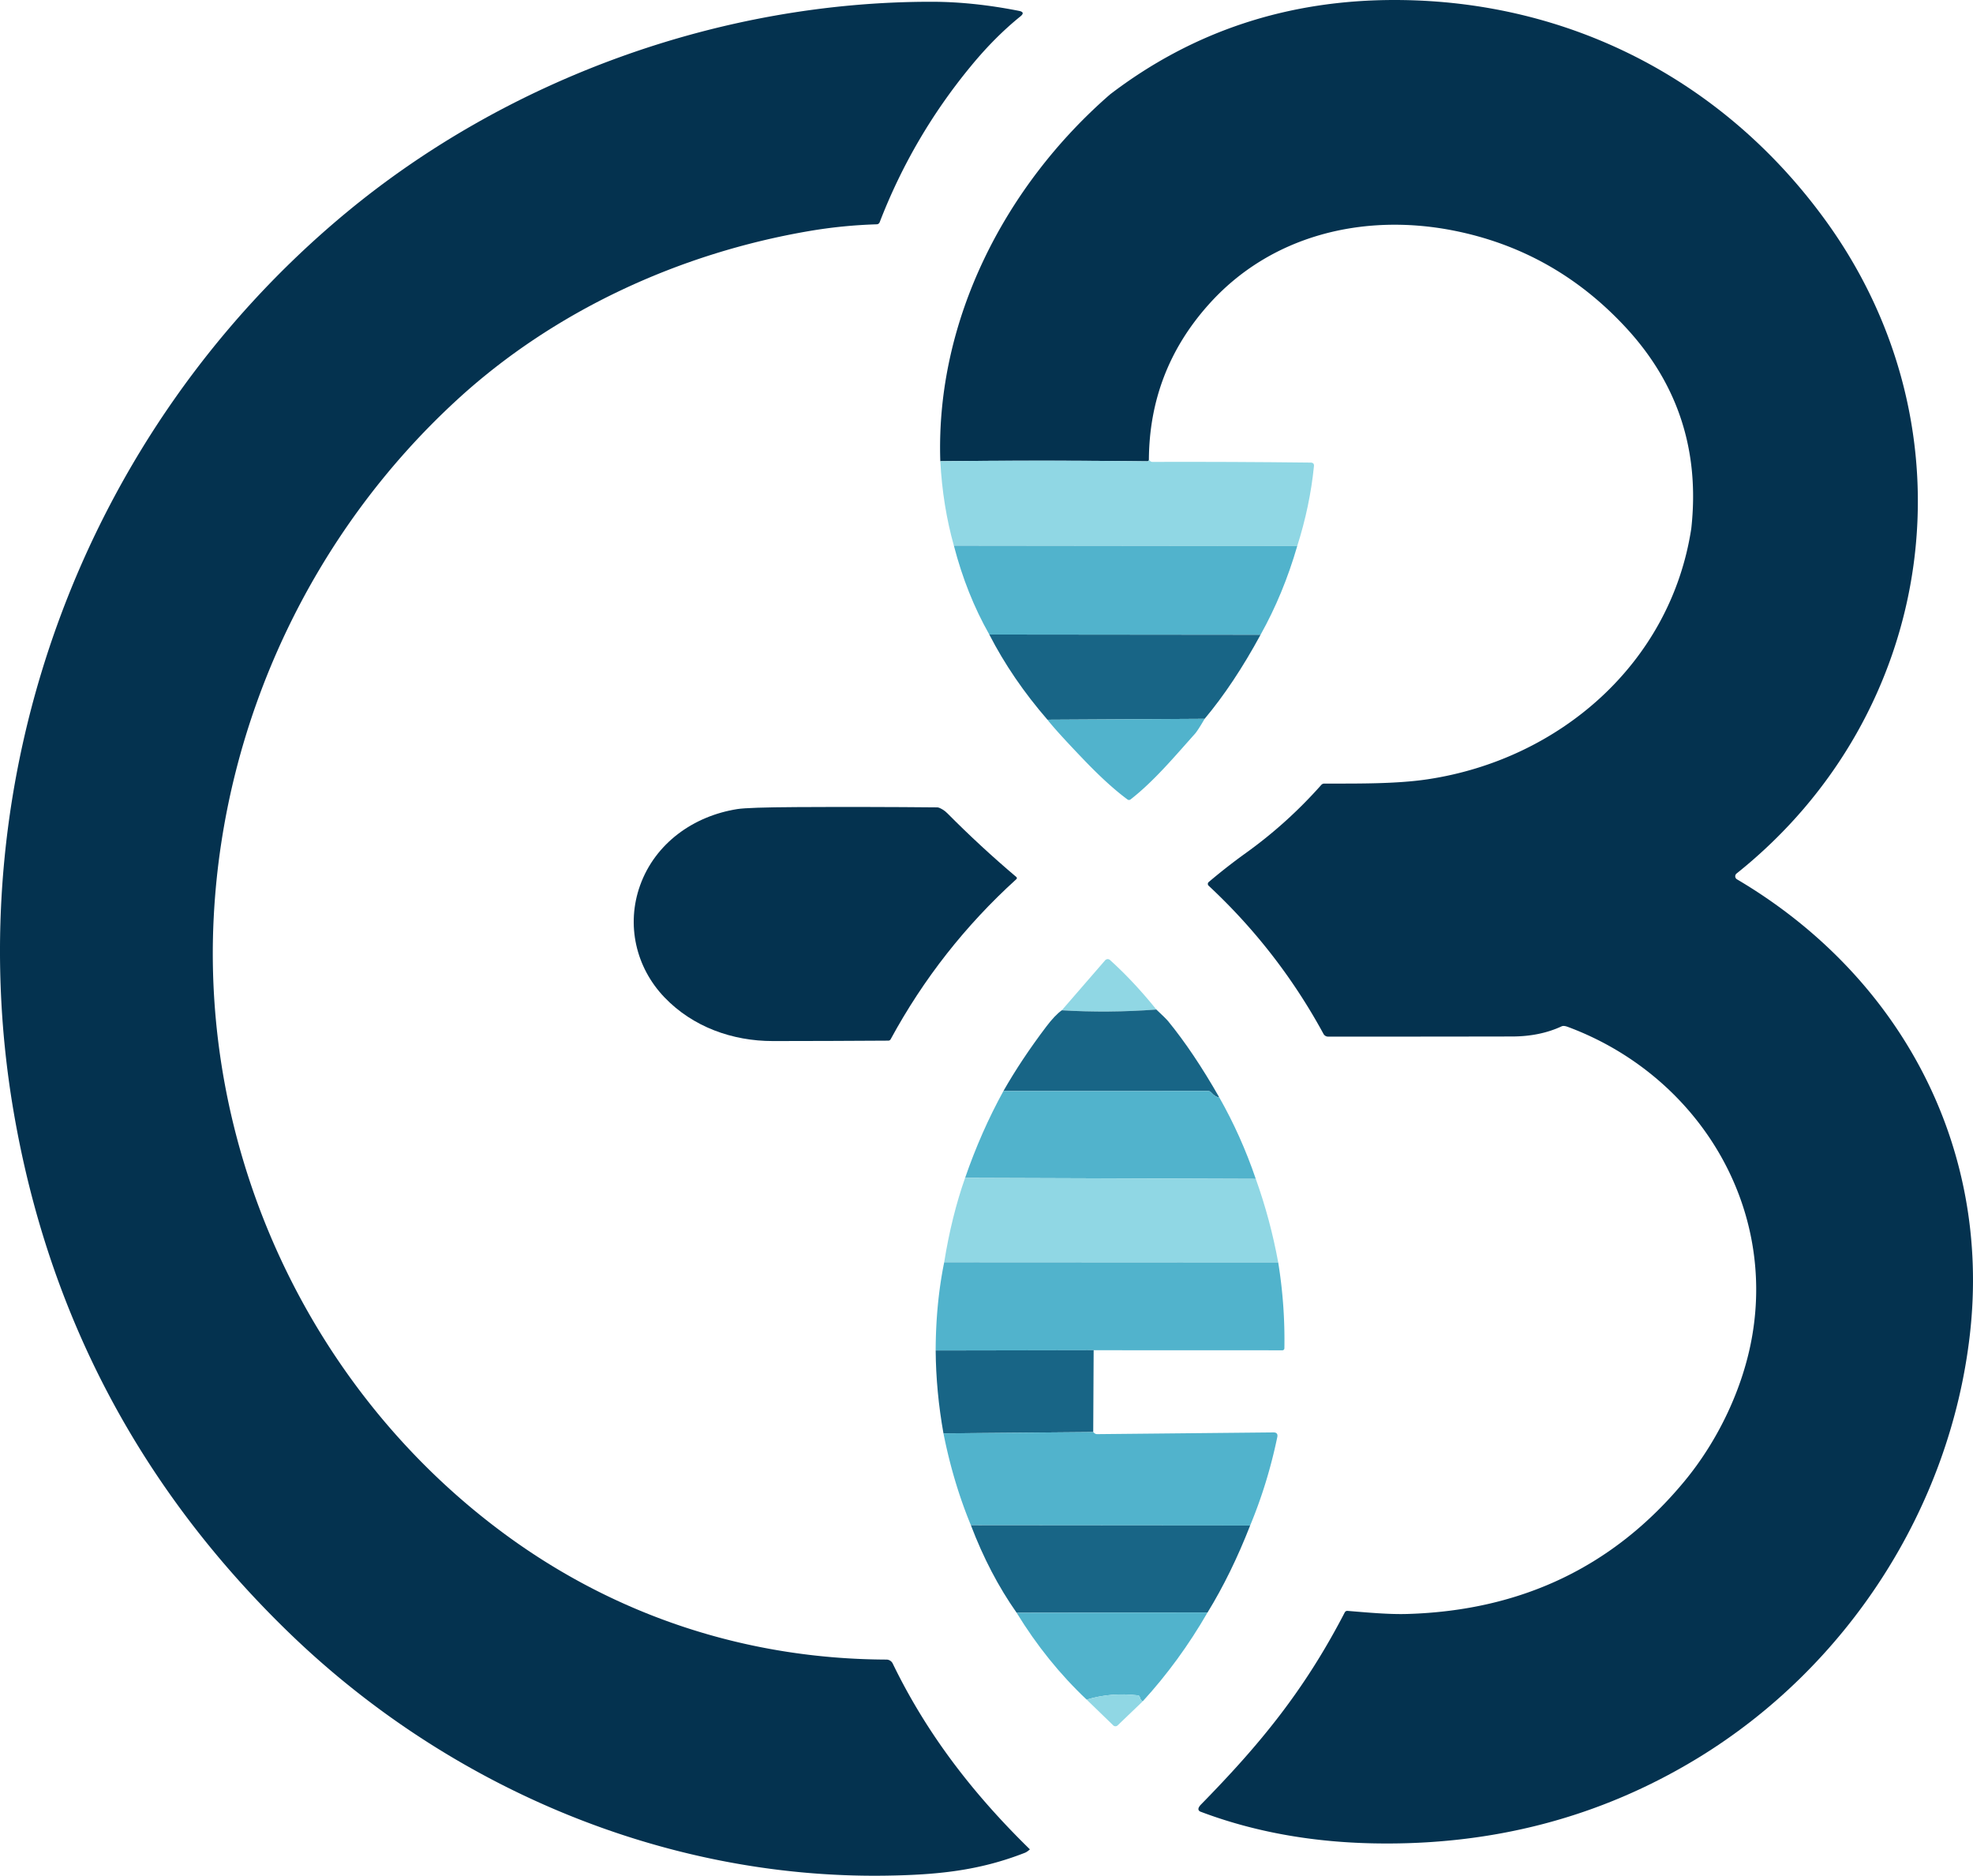<?xml version="1.0" encoding="UTF-8" standalone="no"?>
<svg
   version="1.1"
   viewBox="0 0 569.758 541.65"
   id="svg290"
   sodipodi:docname="vectorized.svg"
   inkscape:version="1.2.2 (b0a8486541, 2022-12-01)"
   width="569.758"
   height="541.65"
   inkscape:export-filename="vectorized.png"
   inkscape:export-xdpi="50"
   inkscape:export-ydpi="50"
   xmlns:inkscape="http://www.inkscape.org/namespaces/inkscape"
   xmlns:sodipodi="http://sodipodi.sourceforge.net/DTD/sodipodi-0.dtd"
   xmlns="http://www.w3.org/2000/svg"
   xmlns:svg="http://www.w3.org/2000/svg">
  <defs
     id="defs294" />
  <sodipodi:namedview
     id="namedview292"
     pagecolor="#ffffff"
     bordercolor="#666666"
     borderopacity="1.0"
     inkscape:showpageshadow="2"
     inkscape:pageopacity="0.0"
     inkscape:pagecheckerboard="0"
     inkscape:deskcolor="#d1d1d1"
     showgrid="false"
     inkscape:zoom="0.51416016"
     inkscape:cx="183.79487"
     inkscape:cy="222.69326"
     inkscape:window-width="1819"
     inkscape:window-height="1263"
     inkscape:window-x="2930"
     inkscape:window-y="40"
     inkscape:window-maximized="0"
     inkscape:current-layer="svg290" />
  <path
     fill="#04324f"
     d="m 346.551,523.101 q -1.09,-0.63 0.31,-2.06 c 16.93,-17.29 29.69,-32.7 41.46,-55.4 q 0.27,-0.52 0.86,-0.47 c 5.71,0.47 11.93,1.05 17.2,0.89 q 49.5,-1.45 80,-38.27 c 9.85,-11.88 17.03,-27.09 19.6,-41.93 6.78,-39.06 -16.57,-75.72 -53.25,-89.34 q -1.16,-0.43 -1.77,-0.15 -6.25,2.91 -14.27,2.93 -26.4,0.05 -53.17,0.04 a 1.51,1.51 0 0 1 -1.32,-0.78 q -13.11,-24.1 -33.18,-42.8 a 0.71,0.7 46.3 0 1 0.02,-1.05 q 5.25,-4.45 10.71,-8.37 11.97,-8.59 21.81,-19.69 a 1.16,1.18 21.7 0 1 0.86,-0.38 c 9.94,0 20.87,0.11 29.85,-1.24 38,-5.7 70.18,-33.41 76.14,-72.45 q 3.68,-33.55 -18.82,-57.91 -20.75,-22.47 -50.25,-28.17 c -25.81,-4.98 -52.55,1.46 -70.4,21.54 q -17.02,19.09 -17.17,44.73 0.04,0.45 -0.58,0.44 -29.59,-0.34 -59.65,-0.03 c -1.38,-40.68 18.72,-79.58 49.03,-105.93 q 35.88,-27.41 82.64,-27.25 c 50.05,0.17 94.53,23.18 123.84,63.48 44.22,60.78 32.31,142.58 -25.57,188.76 a 1.02,1.02 0 0 0 0.12,1.68 c 46.78,27.6 73.5,76.7 67.26,131.41 -5.75,50.37 -35.53,96.13 -78.63,122.38 q -42.03,25.59 -93.55,24.59 -27.28,-0.53 -50.13,-9.2 z"
     id="path242" />
  <path
     fill="#04324f"
     d="m 280.381,19.091 q -16.83,20.4 -26.35,45.08 a 0.93,0.93 0 0 1 -0.84,0.6 q -9.95,0.31 -19.52,1.95 c -37.42,6.39 -73.58,22.97 -101.55,48.61 -41.97,38.46 -67.49,92.67 -70.4,149.51 -3.55,69.19 28.19,136.92 83.83,178 32.22,23.79 70.17,36.24 110.42,36.39 a 2.02,2.03 77.3 0 1 1.83,1.15 c 9.88,20.4 23.27,37.69 39.61,53.65 q -0.79,0.73 -1.49,1.01 c -13.21,5.16 -25.32,6.39 -40.47,6.59 -64.06,0.84 -126.18,-25.82 -171.95,-70.12 q -64.5,-62.43 -79.57,-150.52 C -12.699,223.751 24.231,124.391 99.691,61.651 146.551,22.701 208.221,0.421 269.191,0.511 q 11.86,0.02 25.07,2.63 1.92,0.38 0.4,1.6 -7.42,6 -14.28,14.35 z"
     id="path244" />
  <path
     fill="#90d7e4"
     d="m 331.771,132.771 q 0.54,0.61 0.92,0.61 22.88,-0.07 45.83,0.2 1.02,0.02 0.92,1.03 -1.15,11.51 -4.83,23.07 l -99.15,-0.11 q -3.22,-11.43 -3.92,-24.39 30.06,-0.31 59.65,0.03 0.62,0.01 0.58,-0.44 z"
     id="path250" />
  <path
     fill="#51b3cc"
     d="m 374.611,157.681 q -4.02,13.87 -10.6,25.63 l -78.32,-0.08 q -6.58,-11.58 -10.23,-25.66 z"
     id="path252" />
  <path
     fill="#186586"
     d="m 364.011,183.311 q -7.71,14.2 -16.14,24.26 l -45.39,0.26 q -10.22,-11.8 -16.79,-24.6 z"
     id="path254" />
  <path
     fill="#51b3cc"
     d="m 302.481,207.831 45.39,-0.26 q -1.97,3.39 -2.83,4.36 c -5.75,6.42 -11.76,13.62 -18.56,18.92 a 0.74,0.74 0 0 1 -0.89,0.01 q -5.47,-4.05 -12.28,-11.13 -8.2,-8.53 -10.83,-11.9 z"
     id="path256" />
  <path
     fill="#04324f"
     d="m 223.191,300.621 c -11.71,0.01 -23.12,-4.09 -31.27,-12.58 -8.35,-8.68 -11.13,-21.06 -7.08,-32.36 4.36,-12.17 15.43,-20.06 28.1,-22.05 q 3.12,-0.49 17.03,-0.57 20.36,-0.11 40.72,0.08 0.48,0 1.58,0.66 0.66,0.4 1.33,1.07 9.53,9.61 19.86,18.35 0.39,0.33 0.02,0.67 -22.06,20.02 -36.27,46.19 -0.22,0.42 -0.7,0.42 -16.67,0.11 -33.32,0.12 z"
     id="path258" />
  <path
     fill="#90d7e4"
     d="m 333.931,291.521 q -13.77,1.03 -27.31,0.22 l 12.52,-14.44 a 0.98,0.99 41.8 0 1 1.4,-0.08 q 6.86,6.19 13.39,14.3 z"
     id="path260" />
  <path
     fill="#186586"
     d="m 333.931,291.521 q 2.78,2.6 3.43,3.4 7.33,8.97 14.74,21.97 -1.12,-0.07 -2.33,-1.43 -0.37,-0.42 -0.92,-0.42 l -59.09,0.02 q 5.16,-9.07 12.34,-18.56 2.54,-3.36 4.52,-4.76 13.54,0.81 27.31,-0.22 z"
     id="path262" />
  <path
     fill="#51b3cc"
     d="m 352.101,316.891 q 6.3,11.1 10.54,23.53 l -83.94,-0.29 q 4.59,-13.29 11.06,-25.07 l 59.09,-0.02 q 0.55,0 0.92,0.42 1.21,1.36 2.33,1.43 z"
     id="path264" />
  <path
     fill="#90d7e4"
     d="m 278.701,340.131 83.94,0.29 q 4.19,11.69 6.48,24.14 l -96.46,-0.05 q 2.11,-13.2 6.04,-24.38 z"
     id="path266" />
  <path
     fill="#51b3cc"
     d="m 272.661,364.511 96.46,0.05 q 2,12.37 1.78,24.8 a 0.57,0.57 0 0 1 -0.57,0.56 l -54.51,-0.02 -45.62,0.08 q 0.04,-13.56 2.46,-25.47 z"
     id="path268" />
  <path
     fill="#186586"
     d="m 270.201,389.981 45.62,-0.08 -0.12,23.63 -43.25,0.38 q -2.16,-12.12 -2.25,-23.93 z"
     id="path270" />
  <path
     fill="#51b3cc"
     d="m 315.701,413.531 0.28,0.26 a 1.24,1.25 66.2 0 0 0.88,0.34 l 50.87,-0.5 q 1.4,-0.01 1.12,1.36 -2.76,13.3 -7.84,25.53 l -80.63,-0.07 q -5.12,-12.39 -7.93,-26.54 z"
     id="path272" />
  <path
     fill="#186586"
     d="m 361.011,440.521 q -5.46,13.98 -12.3,25.11 l -55.13,0.08 q -7.84,-11.15 -13.2,-25.26 z"
     id="path274" />
  <path
     fill="#51b3cc"
     d="m 348.711,465.631 q -8.17,14.14 -18.71,25.65 -0.6,-0.22 -0.86,-1.23 -0.11,-0.44 -0.56,-0.49 -7.71,-0.9 -14.78,1.23 -11.54,-10.89 -20.22,-25.08 z"
     id="path276" />
  <path
     fill="#90d7e4"
     d="m 330.001,491.281 -7.26,6.96 a 0.91,0.91 0 0 1 -1.26,-0.01 l -7.68,-7.44 q 7.07,-2.13 14.78,-1.23 0.45,0.05 0.56,0.49 0.26,1.01 0.86,1.23 z"
     id="path278" />
</svg>
